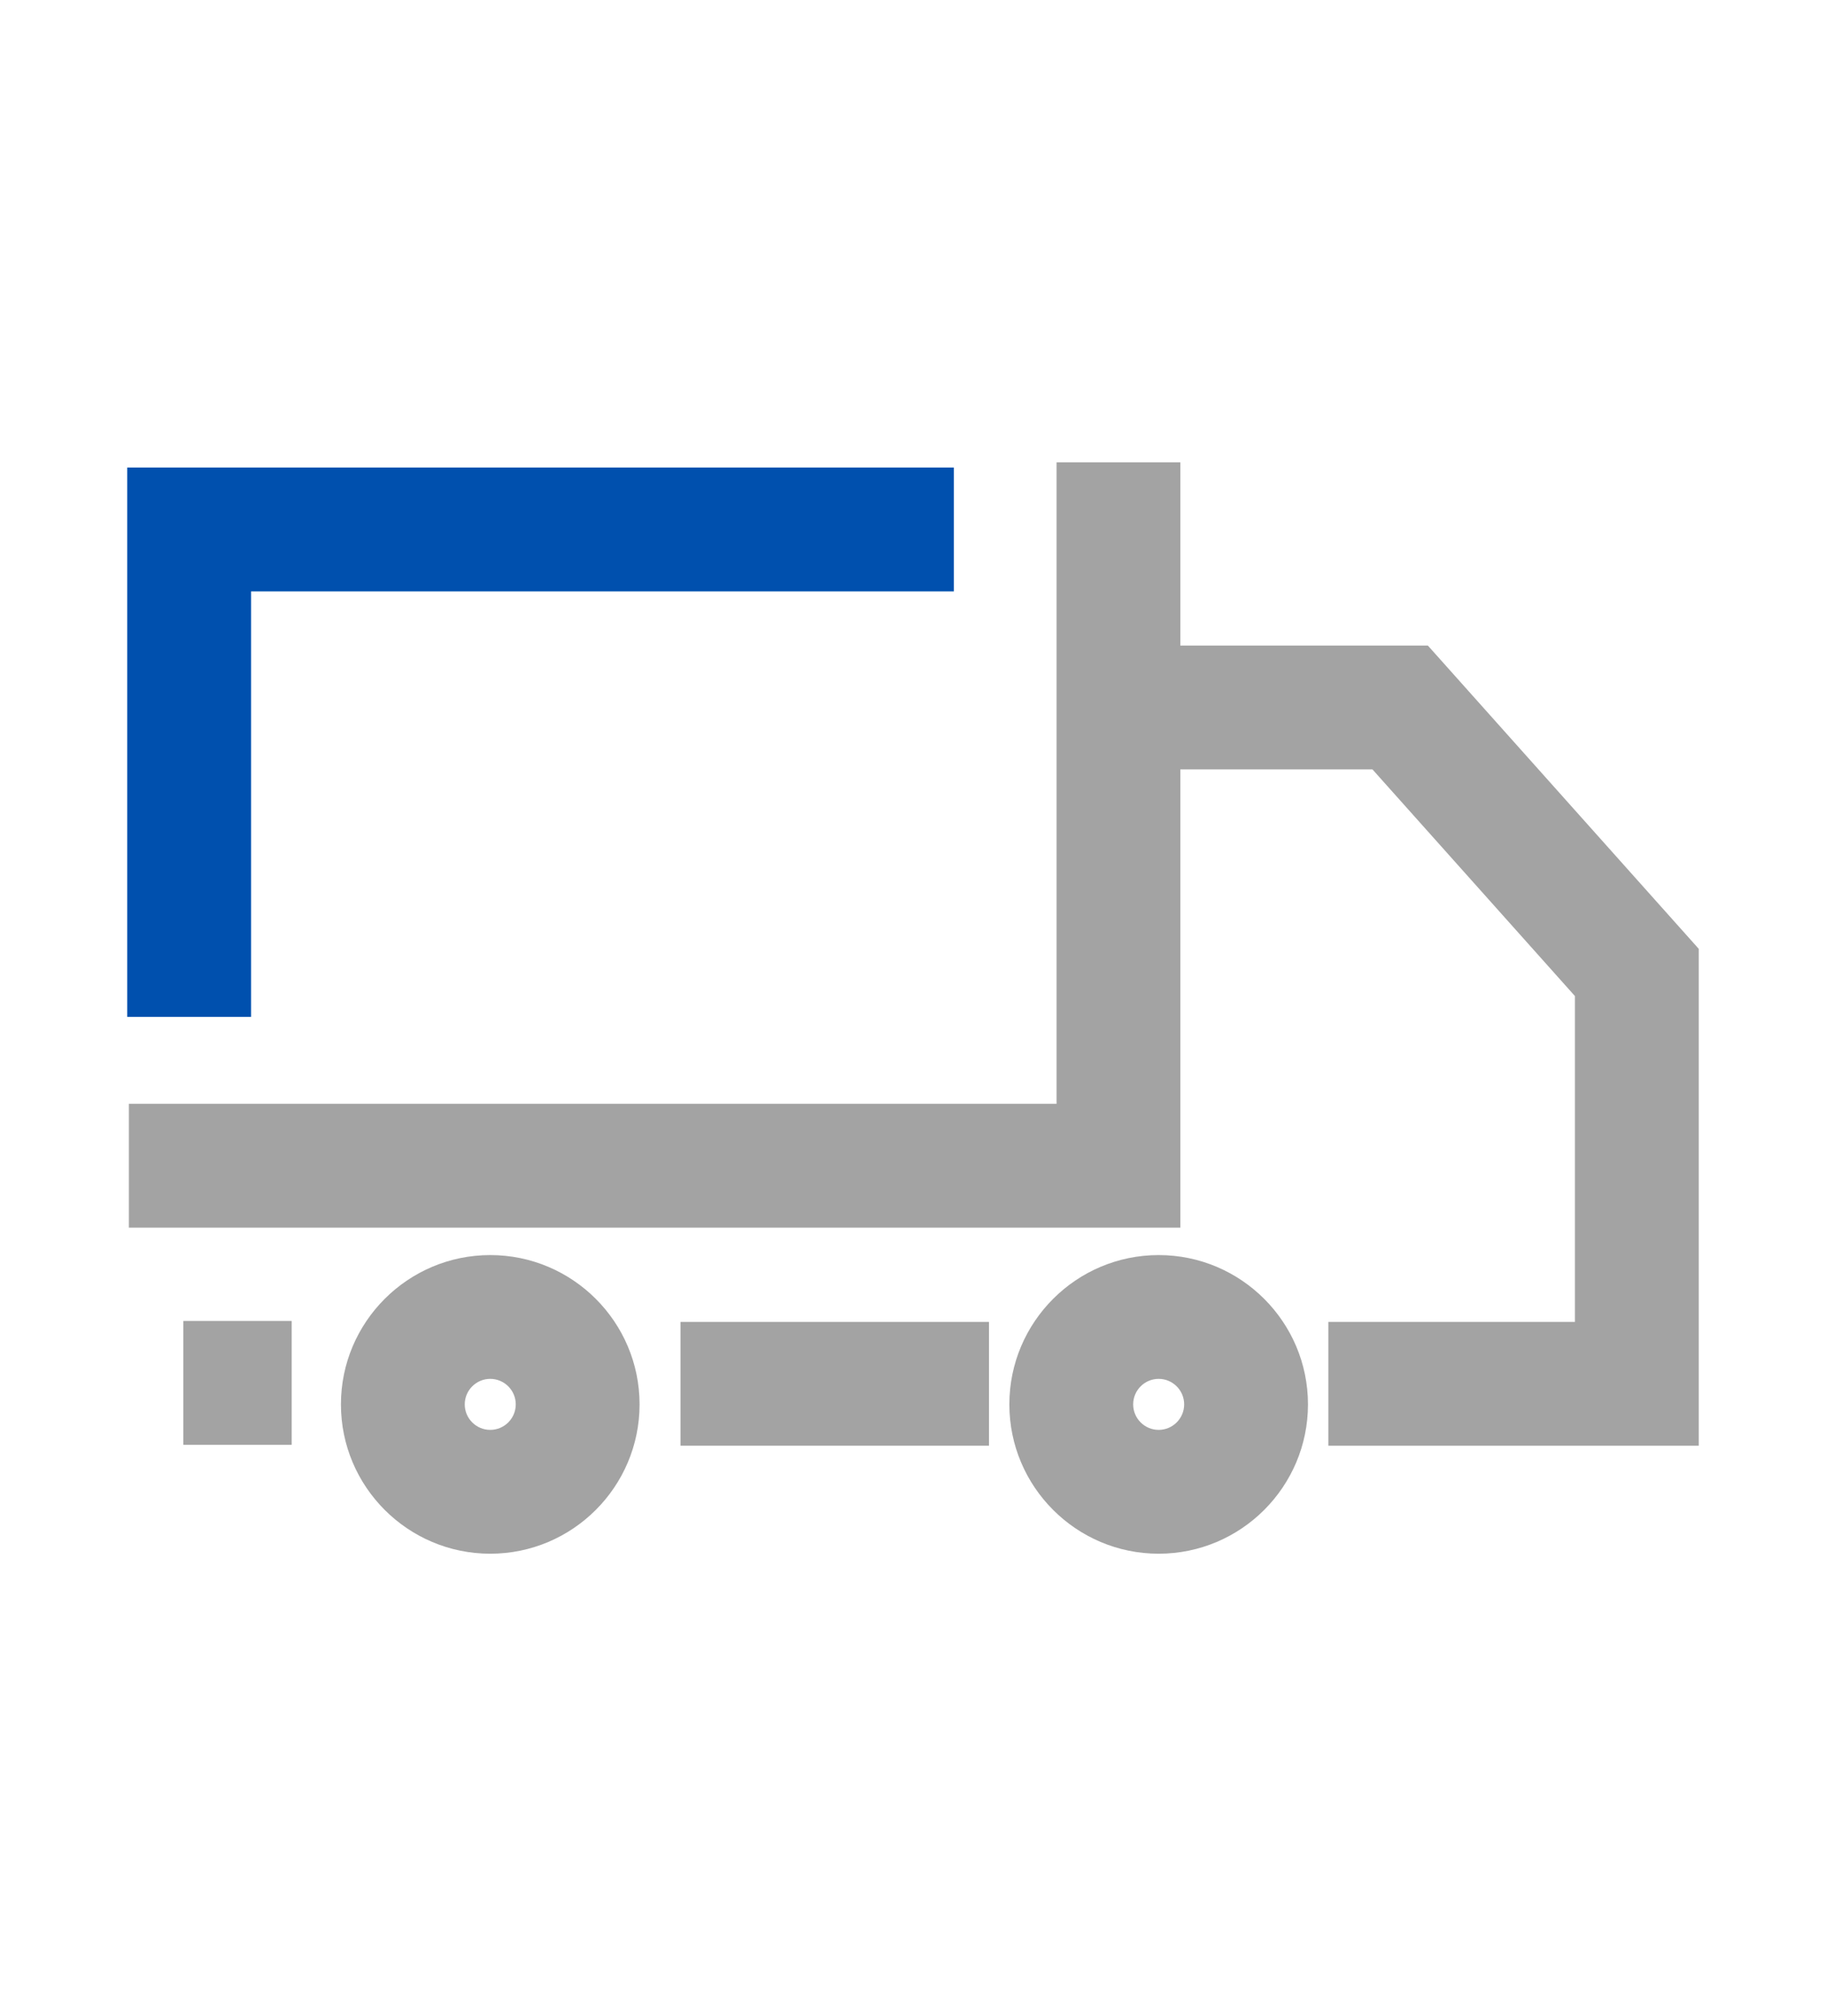 <?xml version="1.0" encoding="utf-8"?>
<!-- Generator: Adobe Illustrator 16.0.0, SVG Export Plug-In . SVG Version: 6.00 Build 0)  -->
<!DOCTYPE svg PUBLIC "-//W3C//DTD SVG 1.1//EN" "http://www.w3.org/Graphics/SVG/1.1/DTD/svg11.dtd">
<svg version="1.1" id="Layer_3" xmlns="http://www.w3.org/2000/svg" xmlns:xlink="http://www.w3.org/1999/xlink" x="0px" y="0px"
	 width="117.989px" height="130.266px" viewBox="0 0 117.989 130.266" enable-background="new 0 0 117.989 130.266"
	 xml:space="preserve">
<g>
	<g>
		<polygon fill="#A3A3A3" points="76.27,79.321 8.327,79.321 8.327,71.321 68.27,71.321 68.27,29.876 76.27,29.876 		"/>
	</g>
	<g>
		<path fill="#A3A3A3" d="M31.678,100.39c-5.32,0-9.648-4.328-9.648-9.648s4.328-9.648,9.648-9.648s9.648,4.328,9.648,9.648
			S36.999,100.39,31.678,100.39z M31.678,89.093c-0.909,0-1.648,0.739-1.648,1.648s0.739,1.648,1.648,1.648s1.648-0.739,1.648-1.648
			S32.587,89.093,31.678,89.093z"/>
	</g>
	<g>
		<path fill="#A3A3A3" d="M74.868,100.39c-5.32,0-9.647-4.328-9.647-9.648s4.327-9.648,9.647-9.648s9.648,4.328,9.648,9.648
			S80.188,100.39,74.868,100.39z M74.868,89.093c-0.908,0-1.647,0.739-1.647,1.648s0.739,1.648,1.647,1.648
			c0.909,0,1.648-0.739,1.648-1.648S75.777,89.093,74.868,89.093z"/>
	</g>
	<g>
		<rect x="43.971" y="85.412" fill="#A3A3A3" width="19.934" height="8"/>
	</g>
	<g>
		<polygon fill="#A3A3A3" points="109.766,93.412 85.832,93.412 85.832,85.412 101.766,85.412 101.766,64.359 88.683,49.713 
			73.514,49.713 73.514,41.713 92.264,41.713 109.766,61.307 		"/>
	</g>
	<g>
		<rect x="11.848" y="85.351" fill="#A3A3A3" width="7" height="8"/>
	</g>
	<g>
		<polygon fill="#0050AE" points="16.222,65.705 8.222,65.705 8.222,30.21 61.632,30.21 61.632,38.21 16.222,38.21 		"/>
	</g>
</g>
<g display="none">
	<g display="inline">
		<g>
			<path fill="#A3A3A3" d="M50.771,130.266C22.775,130.266,0,107.489,0,79.494s22.775-50.771,50.771-50.771
				s50.771,22.776,50.771,50.771S78.768,130.266,50.771,130.266z M50.771,36.723C27.188,36.723,8,55.91,8,79.494
				s19.188,42.771,42.771,42.771s42.771-19.188,42.771-42.771S74.355,36.723,50.771,36.723z"/>
		</g>
		<g>
			<path fill="#A3A3A3" d="M81.471,114.746c-8.498-6.189-19.4-9.598-30.699-9.598c-11.3,0-22.203,3.408-30.699,9.598l-4.711-6.467
				c9.855-7.178,22.431-11.131,35.41-11.131c12.979,0,25.554,3.953,35.41,11.131L81.471,114.746z"/>
		</g>
		<g>
			<path fill="#A3A3A3" d="M50.771,61.841c-12.979,0-25.555-3.953-35.41-11.132l4.711-6.467c8.498,6.189,19.4,9.599,30.699,9.599
				s22.201-3.409,30.699-9.599l4.711,6.467C76.324,57.888,63.749,61.841,50.771,61.841z"/>
		</g>
		<g>
			<path fill="#A3A3A3" d="M50.771,130.266c-0.642,0-1.283-0.154-1.867-0.462c-19.563-10.319-31.717-29.597-31.717-50.31
				c0-20.711,12.153-39.988,31.717-50.31c1.169-0.615,2.564-0.615,3.733,0c19.563,10.321,31.718,29.599,31.718,50.31
				c0,20.713-12.154,39.99-31.719,50.31C52.053,130.111,51.412,130.266,50.771,130.266z M50.771,37.291
				c-15.835,9.139-25.584,25.13-25.584,42.203c0,17.075,9.75,33.066,25.584,42.203c15.834-9.137,25.584-25.128,25.584-42.203
				C76.355,62.421,66.605,46.43,50.771,37.291z"/>
		</g>
		<g>
			<path fill="#A3A3A3" d="M50.771,127.161c-2.209,0-4-1.791-4-4V35.827c0-2.209,1.791-4,4-4s4,1.791,4,4v87.334
				C54.771,125.37,52.98,127.161,50.771,127.161z"/>
		</g>
		<g>
			<path fill="#A3A3A3" d="M94.438,83.494H7.104c-2.209,0-4-1.791-4-4s1.791-4,4-4h87.333c2.209,0,4,1.791,4,4
				S96.646,83.494,94.438,83.494z"/>
		</g>
	</g>
	<g display="inline">
		<polygon fill="#0050AE" points="117.989,14.354 103.635,14.354 103.635,0 93.241,0 93.241,14.354 78.887,14.354 78.887,24.747 
			93.241,24.747 93.241,39.102 103.635,39.102 103.635,24.747 117.989,24.747 		"/>
	</g>
</g>
<g display="none">
	<g display="inline">
		<path fill="#A3A3A3" d="M43.728,118.216L29.225,94.901L5.911,80.399l12.832-12.834l28.57,9.248l9.248,28.57L43.728,118.216z
			 M18.694,78.929l16.339,10.164l10.165,16.34l2.244-2.244l-6.48-20.023l-20.023-6.48L18.694,78.929z"/>
	</g>
	<g display="inline">
		<polygon fill="#A3A3A3" points="51.992,95.133 46.336,89.477 99.868,35.942 98.628,25.499 88.185,24.258 34.65,77.791 
			28.994,72.135 85.272,15.855 105.829,18.298 108.271,38.854 		"/>
	</g>
	<g display="inline">
		<g>
			<polygon fill="#A3A3A3" points="112.077,115.491 81.026,113.519 62.695,78.187 69.797,74.503 86.046,105.821 99.614,106.683 
				80.06,60.91 87.417,57.768 			"/>
		</g>
		<g>
			
				<rect x="24.418" y="48.18" transform="matrix(0.888 0.461 -0.461 0.888 28.167 -11.083)" fill="#A3A3A3" width="24.755" height="8"/>
		</g>
		<g>
			<polygon fill="#0050AE" points="10.465,40.844 8.636,12.05 54.843,31.79 51.7,39.147 17.444,24.513 18.449,40.336 			"/>
		</g>
	</g>
</g>
<g display="none">
	<g display="inline">
		<g>
			<g>
				<path fill="#A3A3A3" d="M109.766,80.105H8.223V19.633h101.542L109.766,80.105z M16.223,72.105h85.543l-0.001-44.472H16.223
					V72.105z"/>
			</g>
			<g>
				<path fill="#A3A3A3" d="M58.994,65.531c-8.637,0-15.662-7.026-15.662-15.662c0-4.183,1.629-8.115,4.586-11.074
					c2.957-2.958,6.89-4.588,11.072-4.588c4.189,0,8.123,1.63,11.08,4.588c2.958,2.959,4.586,6.892,4.586,11.075
					c0,4.183-1.629,8.116-4.588,11.074C67.11,63.902,63.178,65.531,58.994,65.531z M58.996,42.207c-2.051,0-3.975,0.797-5.42,2.244
					c-1.447,1.447-2.244,3.371-2.244,5.418c0,4.225,3.438,7.662,7.662,7.662c2.047,0,3.971-0.797,5.418-2.244
					s2.244-3.371,2.244-5.418s-0.797-3.971-2.243-5.418S61.043,42.207,58.996,42.207z"/>
			</g>
			<g>
				<g>
					
						<rect x="17.096" y="19.956" transform="matrix(0.707 0.707 -0.707 0.707 29.161 -5.397)" fill="#A3A3A3" width="7.999" height="25.097"/>
				</g>
				<g>
					
						<rect x="8.548" y="63.233" transform="matrix(0.707 0.707 -0.707 0.707 53.719 4.775)" fill="#A3A3A3" width="25.097" height="8"/>
				</g>
			</g>
			<g>
				<g>
					
						<rect x="92.893" y="54.686" transform="matrix(0.707 0.707 -0.707 0.707 75.92 -48.821)" fill="#A3A3A3" width="7.999" height="25.095"/>
				</g>
				<g>
					
						<rect x="84.345" y="28.504" transform="matrix(0.707 0.707 -0.707 0.707 51.362 -58.993)" fill="#A3A3A3" width="25.096" height="8"/>
				</g>
			</g>
		</g>
	</g>
	<g display="inline">
		<rect x="8.223" y="102.633" fill="#0050AE" width="101.542" height="8"/>
	</g>
	<g display="inline">
		<rect x="8.223" y="88.105" fill="#A3A3A3" width="101.542" height="8"/>
	</g>
</g>
<g display="none">
	<g display="inline">
		<path fill="#A3A3A3" d="M80.189,87.17H37.799V76.115c-8.379-6.524-13.32-16.553-13.32-27.238
			c0-19.032,15.484-34.516,34.516-34.516S93.51,29.845,93.51,48.877c0,10.686-4.941,20.714-13.32,27.238V87.17z M45.799,79.17
			h26.391v-7.196l1.744-1.191C81.182,65.828,85.51,57.64,85.51,48.877c0-14.621-11.895-26.516-26.516-26.516
			S32.479,34.256,32.479,48.877c0,8.763,4.328,16.951,11.576,21.905l1.744,1.191V79.17z"/>
	</g>
	<g display="inline">
		<rect x="37.799" y="93.537" fill="#0050AE" width="42.391" height="8"/>
	</g>
	<g display="inline">
		<rect x="37.799" y="107.904" fill="#A3A3A3" width="42.391" height="8"/>
	</g>
</g>
<g display="none">
	<g display="inline">
		<polygon fill="#A3A3A3" points="80.321,107.841 8.809,107.841 8.809,22.425 81.321,22.425 81.321,69.005 73.321,69.005 
			73.321,30.425 16.809,30.425 16.809,99.841 80.321,99.841 		"/>
	</g>
	<g display="inline">
		<polygon fill="#0050AE" points="76.191,94.29 56.752,74.849 62.408,69.192 76.191,82.975 103.523,55.644 109.18,61.3 		"/>
	</g>
	<g display="inline">
		<rect x="28.079" y="41.134" fill="#A3A3A3" width="33.5" height="8"/>
	</g>
	<g display="inline">
		<rect x="28.079" y="55.134" fill="#A3A3A3" width="33.5" height="8"/>
	</g>
</g>
</svg>
